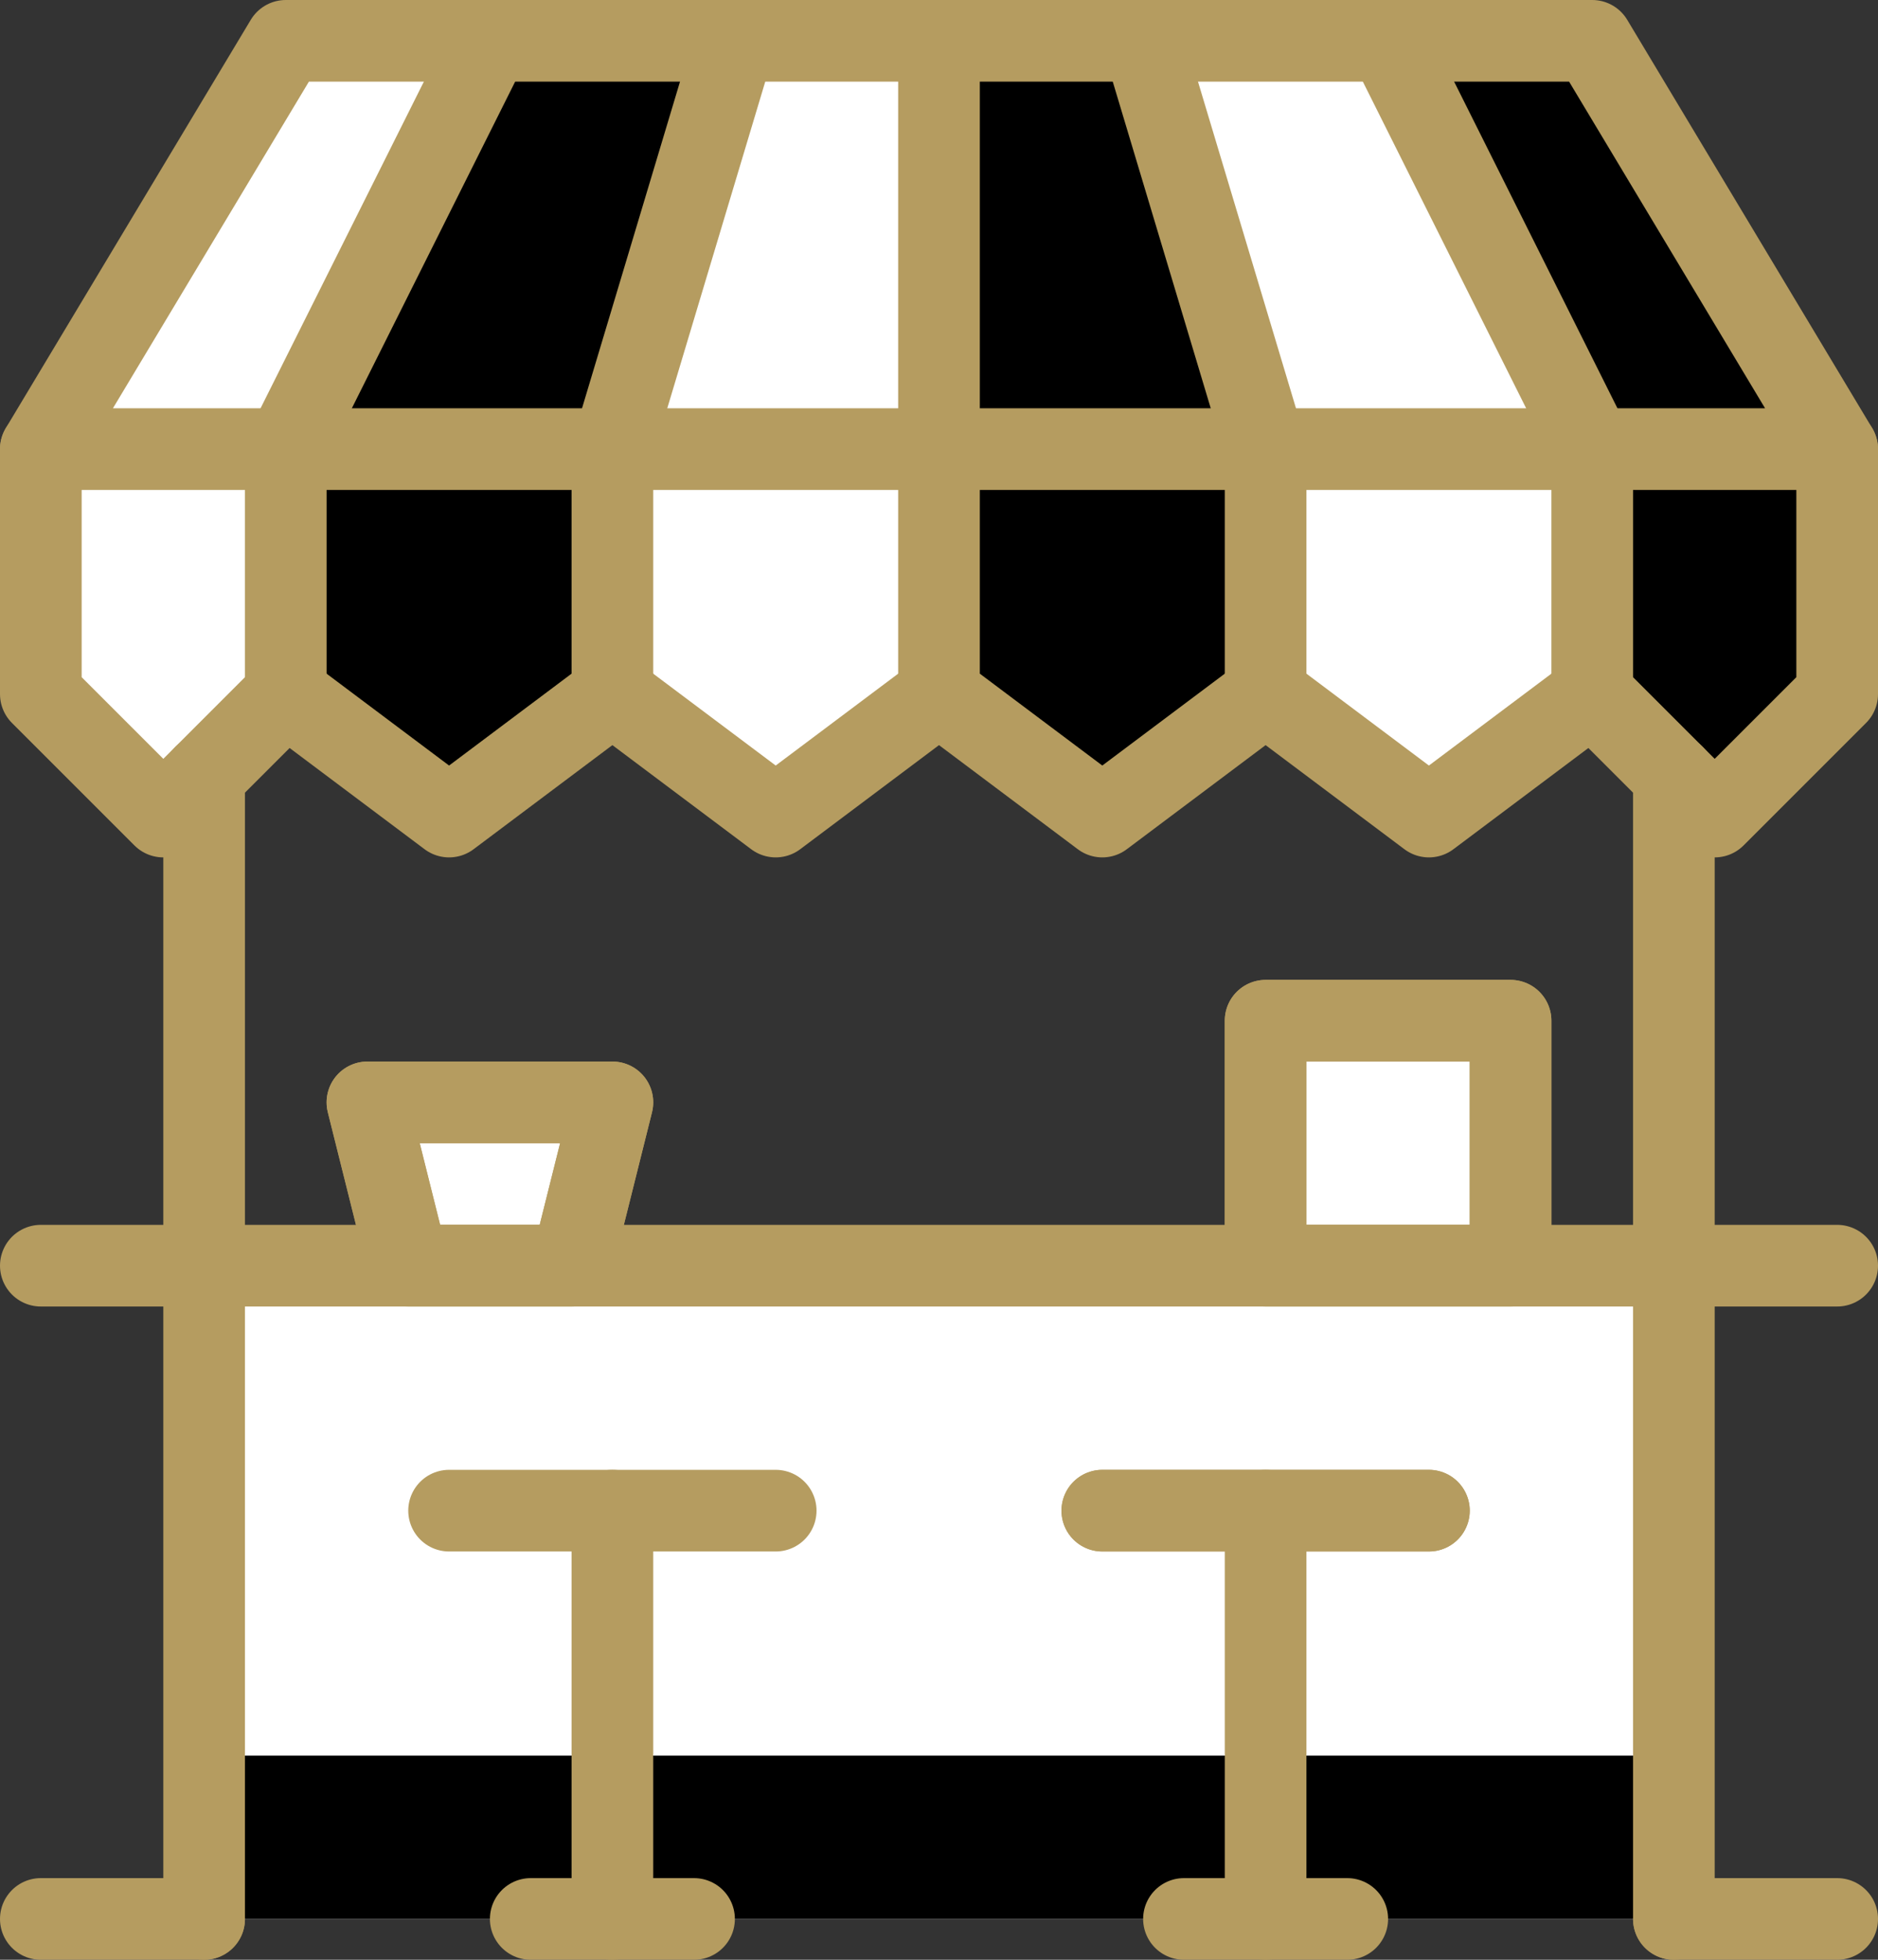 <svg xmlns="http://www.w3.org/2000/svg" viewBox="0 0 23 24"><rect x="0" y="0" width="23" height="24" fill="#333333" stroke="none"/><defs><style>.cls-1,.cls-2{fill:#fff;}.cls-2,.cls-3{stroke:#b59c60;stroke-linecap:round;stroke-linejoin:round;}.cls-3{fill:none;}</style></defs><title>bar</title><g id="Layer_2" data-name="Layer 2"><g id="Background_Color" data-name="Background Color"><polygon class="cls-1" points="3.5 0.5 0.5 5.5 0.5 8.5 2 10 3.5 8.5 5.5 10 7.5 8.5 9.5 10 11.5 8.5 13.5 10 15.5 8.5 17.5 10 19.5 8.5 21 10 22.5 8.5 22.5 5.5 19.5 0.5 3.5 0.5"/><rect class="cls-2" x="15.5" y="12.5" width="3" height="3"/><polygon class="cls-2" points="7 15.5 5 15.5 4.5 13.5 7.5 13.5 7 15.5"/><rect class="cls-1" x="2.5" y="15.5" width="18" height="8"/></g><g id="Shadow_Color" data-name="Shadow Color"><rect x="2.5" y="21.5" width="18" height="2"/><polygon points="19.5 0.5 17 0.5 19.5 5.5 19.5 8.5 21 10 22.5 8.5 22.5 5.5 19.5 0.5"/><polygon points="11.5 0.5 11.5 5.5 11.5 8.5 13.5 10 15.5 8.5 15.5 5.5 14 0.5 11.5 0.5"/><polygon points="3.5 5.5 3.5 8.5 5.5 10 7.5 8.5 7.5 5.5 9 0.5 6 0.5 3.5 5.5"/></g><g id="Stroke_Color" data-name="Stroke Color"><line class="cls-3" x1="2.5" y1="23.5" x2="2.5" y2="9.5"/><line class="cls-3" x1="20.5" y1="9.5" x2="20.5" y2="23.5"/><polygon class="cls-3" points="22.5 5.5 0.5 5.5 3.5 0.5 19.5 0.5 22.5 5.5"/><polyline class="cls-3" points="6 0.5 3.5 5.5 3.5 8.5"/><polyline class="cls-3" points="9 0.5 7.5 5.5 7.5 8.5"/><polyline class="cls-3" points="11.5 0.5 11.5 8.5 13.5 10 15.5 8.5 17.5 10 19.5 8.5 21 10 22.5 8.5 22.5 5.5"/><polyline class="cls-3" points="11.5 8.5 9.5 10 7.5 8.5 5.5 10 3.5 8.5 2 10 0.5 8.5 0.5 5.5"/><polyline class="cls-3" points="17 0.5 19.5 5.5 19.5 8.5"/><polyline class="cls-3" points="14 0.5 15.5 5.5 15.5 8.5"/><line class="cls-3" x1="0.5" y1="15.5" x2="22.5" y2="15.5"/><line class="cls-3" x1="7.5" y1="23.5" x2="7.5" y2="18.5"/><line class="cls-3" x1="5.5" y1="18.5" x2="9.5" y2="18.5"/><polyline class="cls-3" points="8.5 23.5 7.5 23.5 6.5 23.5"/><line class="cls-3" x1="13.5" y1="18.5" x2="17.5" y2="18.5"/><rect class="cls-3" x="15.5" y="12.5" width="3" height="3"/><polygon class="cls-3" points="7 15.5 5 15.5 4.5 13.5 7.5 13.5 7 15.5"/><line class="cls-3" x1="0.5" y1="23.5" x2="2.5" y2="23.5"/><line class="cls-3" x1="20.5" y1="23.5" x2="22.5" y2="23.5"/><line class="cls-3" x1="15.5" y1="23.5" x2="15.5" y2="18.5"/><line class="cls-3" x1="13.5" y1="18.5" x2="17.5" y2="18.5"/><polyline class="cls-3" points="16.5 23.5 15.5 23.5 14.5 23.5"/></g></g></svg>